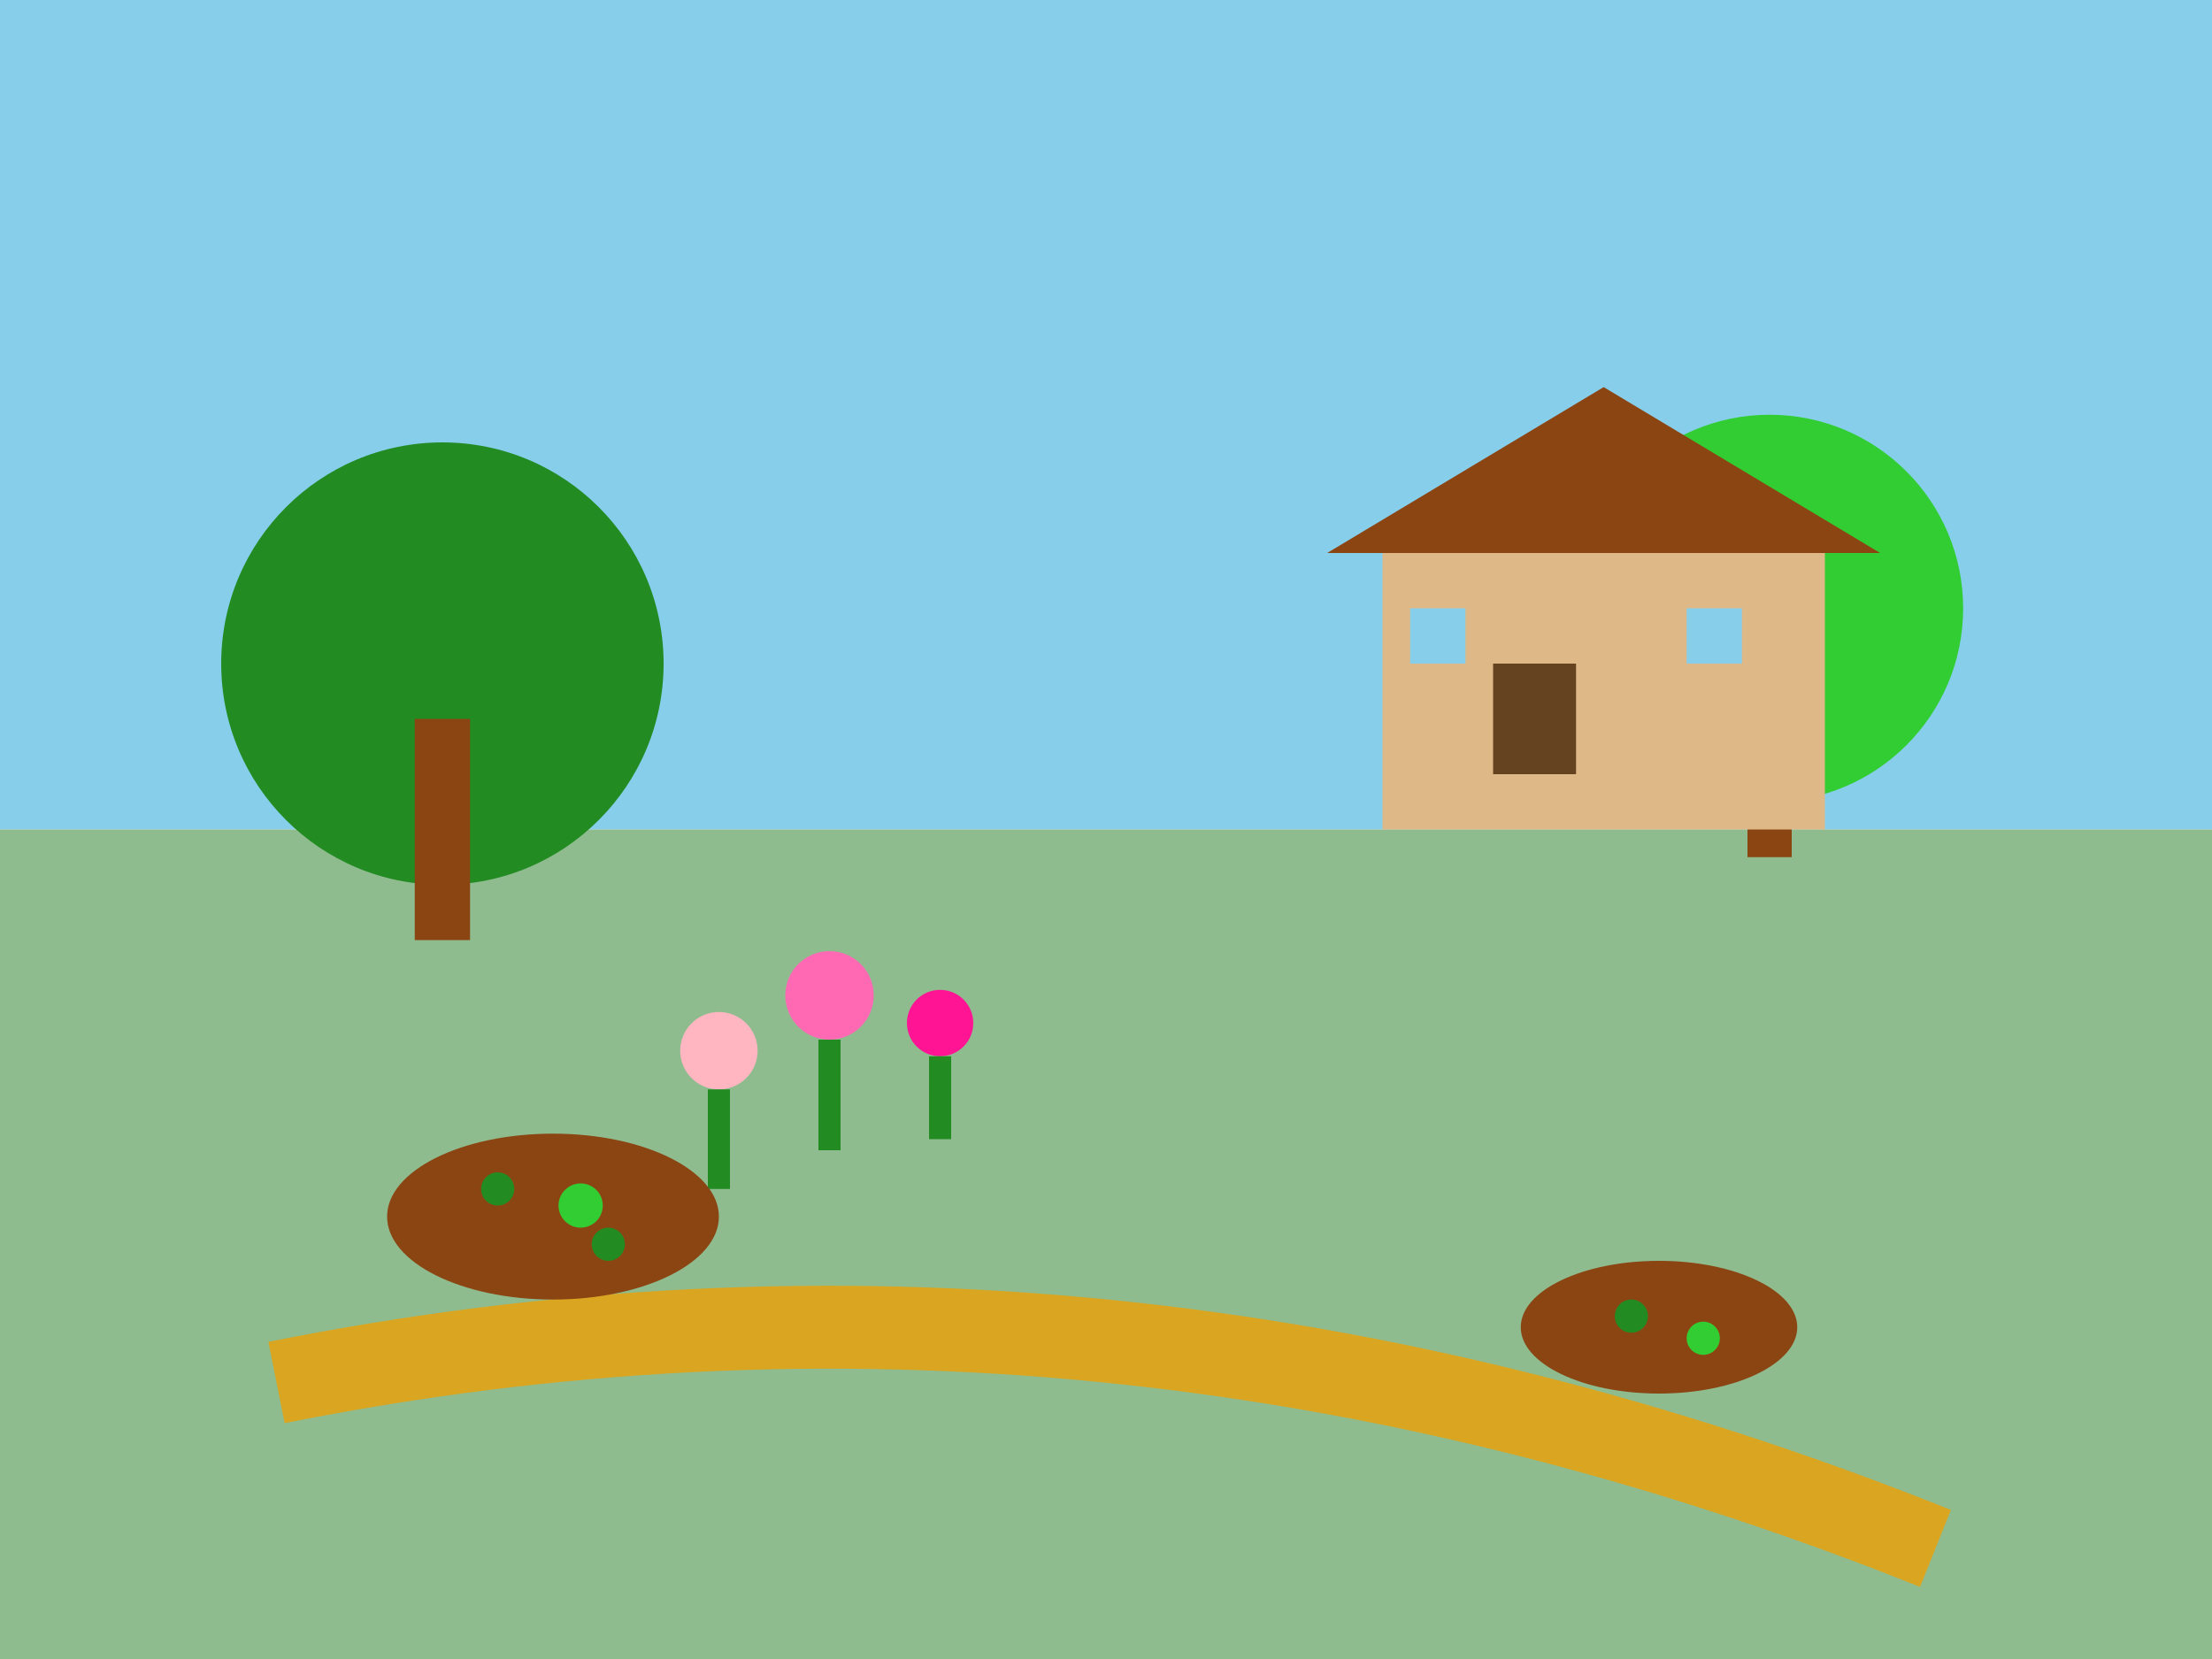<svg width="400" height="300" viewBox="0 0 400 300" fill="none" xmlns="http://www.w3.org/2000/svg">
  <!-- Background -->
  <rect width="400" height="300" fill="#f0f8eb"/>
  
  <!-- Sky -->
  <rect width="400" height="150" fill="#87ceeb"/>
  
  <!-- Ground -->
  <rect y="150" width="400" height="150" fill="#8fbc8f"/>
  
  <!-- Trees -->
  <circle cx="80" cy="120" r="40" fill="#228b22"/>
  <rect x="75" y="130" width="10" height="40" fill="#8b4513"/>
  
  <circle cx="320" cy="110" r="35" fill="#32cd32"/>
  <rect x="316" y="120" width="8" height="35" fill="#8b4513"/>
  
  <!-- Flowers -->
  <circle cx="150" cy="180" r="8" fill="#ff69b4"/>
  <circle cx="170" cy="185" r="6" fill="#ff1493"/>
  <circle cx="130" cy="190" r="7" fill="#ffb6c1"/>
  <rect x="148" y="188" width="4" height="20" fill="#228b22"/>
  <rect x="168" y="191" width="4" height="15" fill="#228b22"/>
  <rect x="128" y="197" width="4" height="18" fill="#228b22"/>
  
  <!-- Garden path -->
  <path d="M50 250 Q200 220 350 280" stroke="#daa520" stroke-width="15" fill="none"/>
  
  <!-- House in background -->
  <rect x="250" y="100" width="80" height="50" fill="#deb887"/>
  <path d="M240 100 L290 70 L340 100 Z" fill="#8b4513"/>
  <rect x="270" y="120" width="15" height="20" fill="#654321"/>
  <rect x="255" y="110" width="10" height="10" fill="#87ceeb"/>
  <rect x="305" y="110" width="10" height="10" fill="#87ceeb"/>
  
  <!-- Garden beds -->
  <ellipse cx="100" cy="220" rx="30" ry="15" fill="#8b4513"/>
  <ellipse cx="300" cy="240" rx="25" ry="12" fill="#8b4513"/>
  
  <!-- Small plants in beds -->
  <circle cx="90" cy="215" r="3" fill="#228b22"/>
  <circle cx="105" cy="218" r="4" fill="#32cd32"/>
  <circle cx="110" cy="225" r="3" fill="#228b22"/>
  
  <circle cx="295" cy="238" r="3" fill="#228b22"/>
  <circle cx="308" cy="242" r="3" fill="#32cd32"/>
</svg>